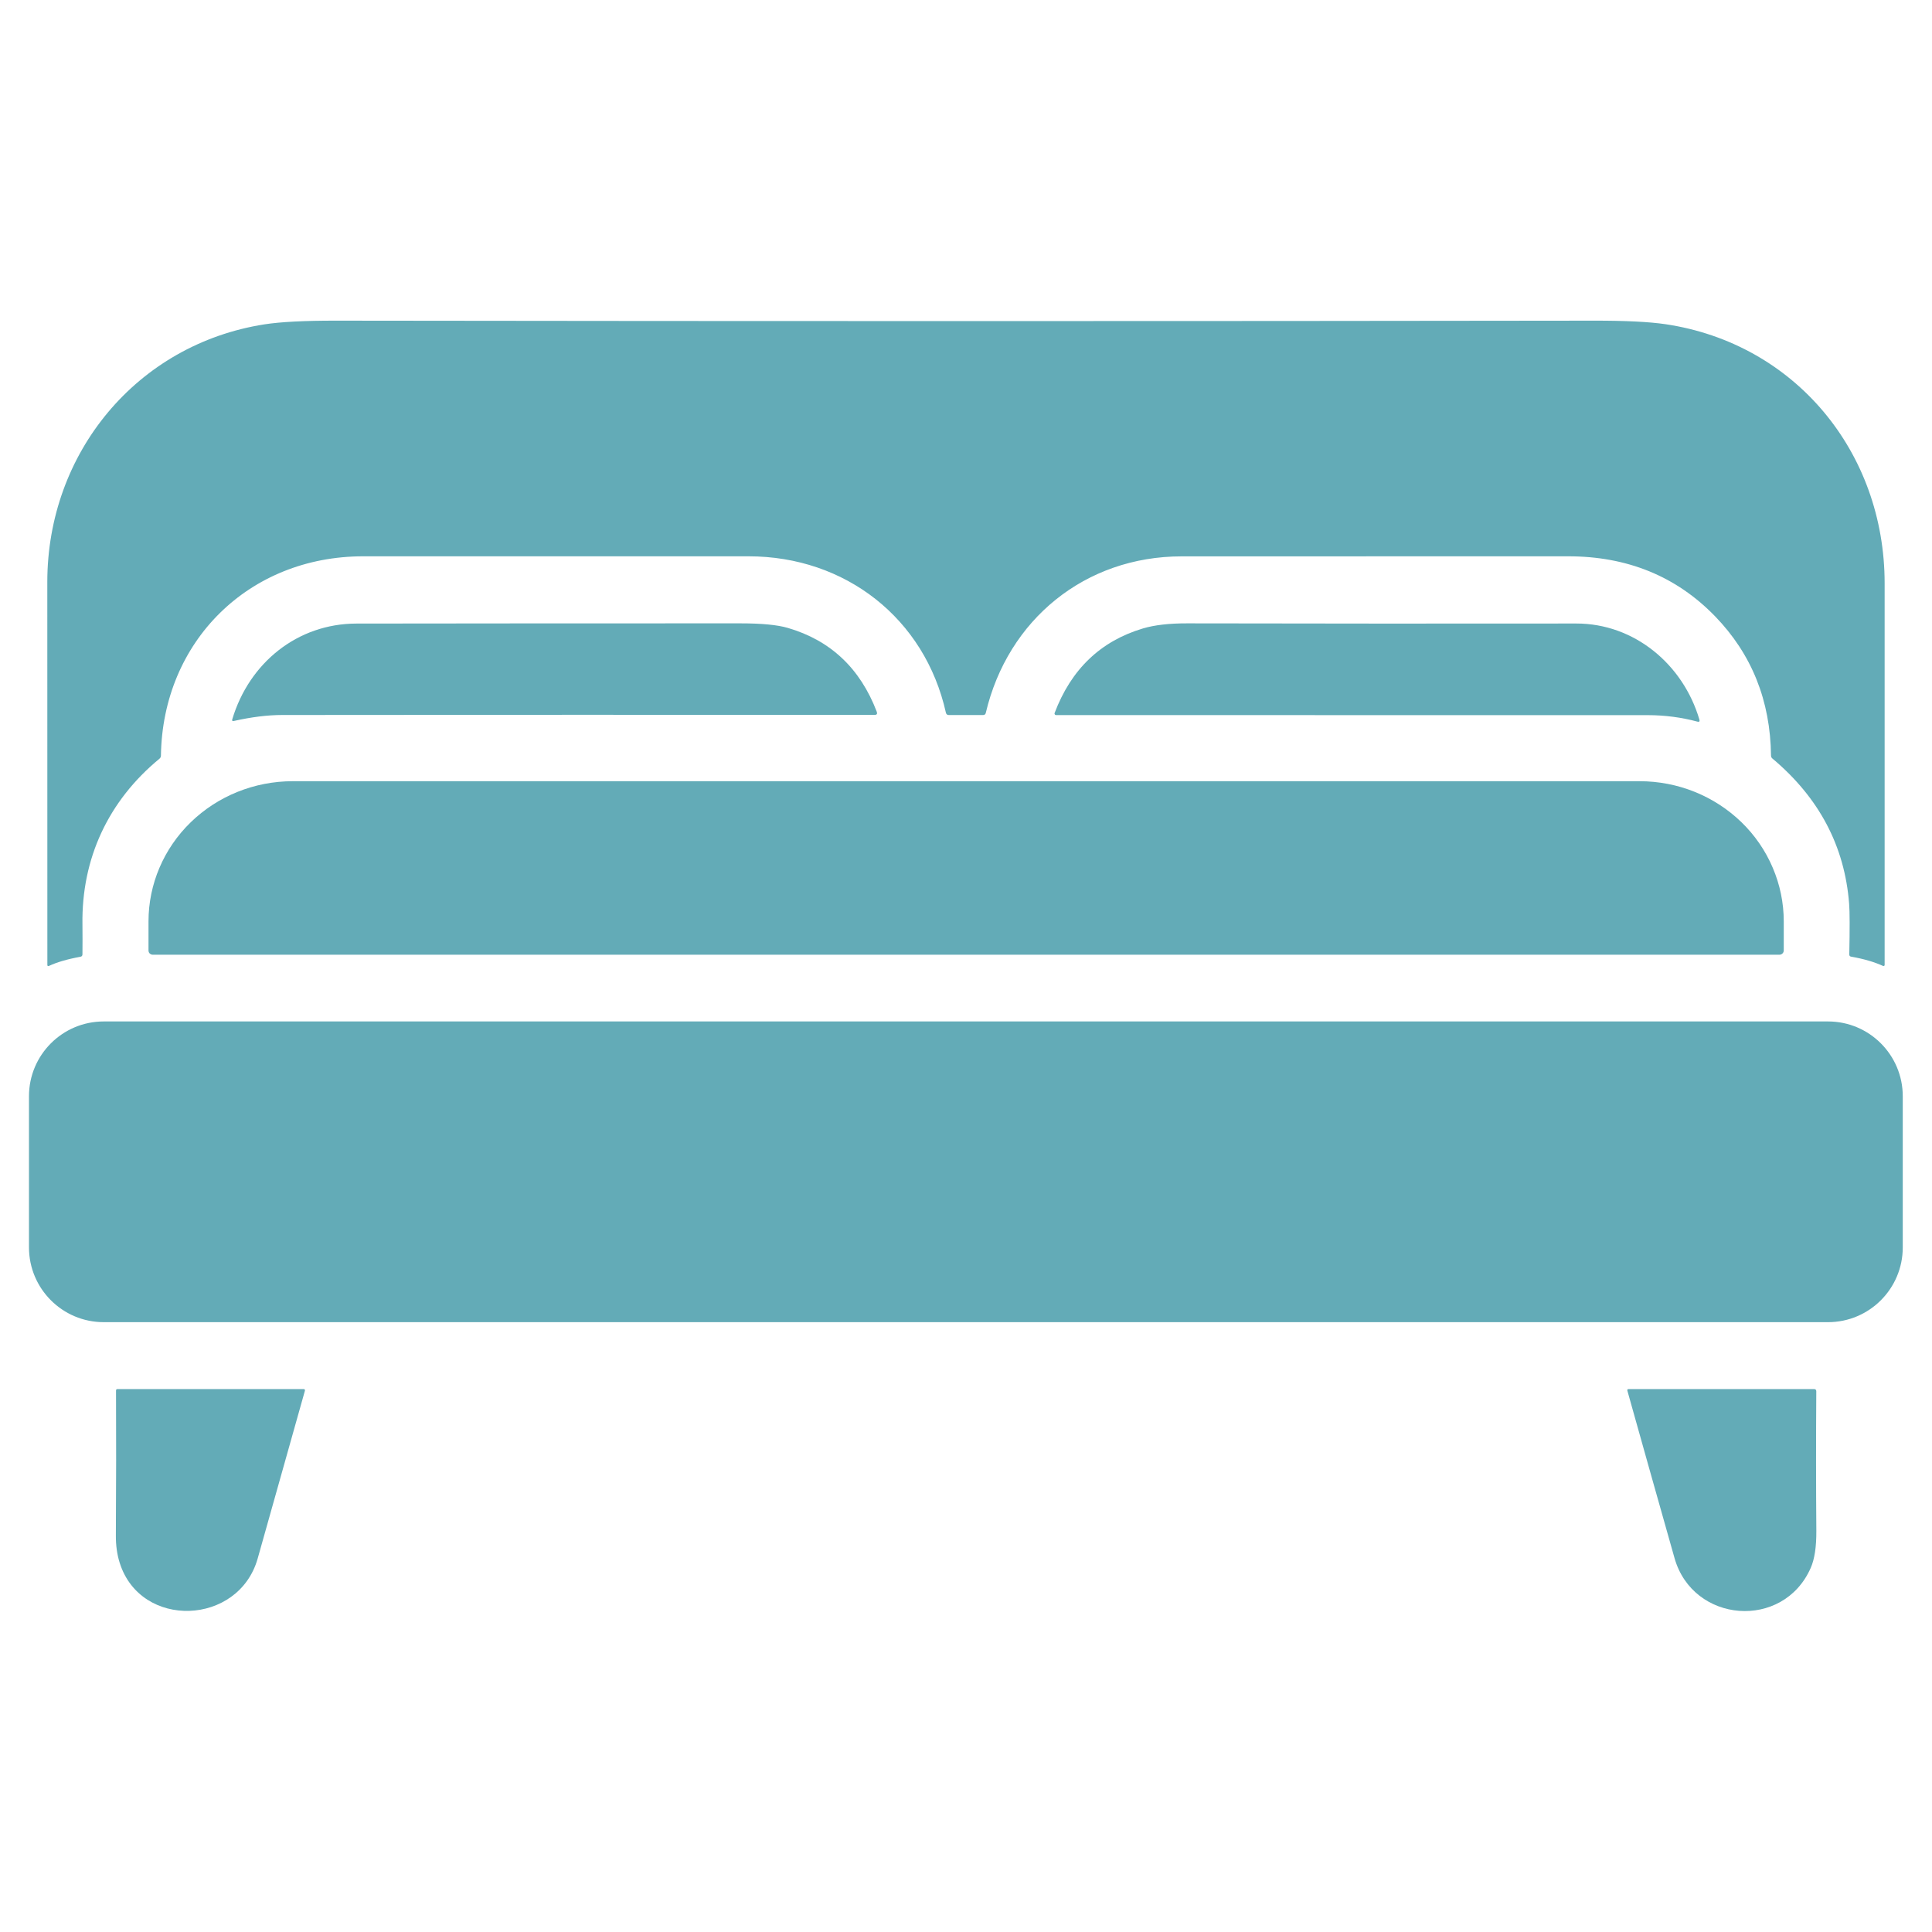 <?xml version="1.0" encoding="UTF-8"?> <svg xmlns="http://www.w3.org/2000/svg" width="37" height="37" viewBox="0 0 37 37" fill="none"><path d="M36.063 18.499C35.894 18.422 35.69 18.363 35.451 18.321C35.427 18.317 35.416 18.303 35.416 18.278C35.426 17.781 35.425 17.458 35.413 17.309C35.328 16.205 34.838 15.277 33.943 14.526C33.926 14.512 33.918 14.494 33.917 14.473C33.905 13.417 33.547 12.526 32.844 11.801C32.101 11.036 31.163 10.653 30.029 10.654C27.632 10.654 25.166 10.654 22.63 10.655C20.782 10.655 19.301 11.864 18.879 13.653C18.873 13.68 18.855 13.694 18.827 13.694H18.171C18.14 13.694 18.122 13.679 18.115 13.649C17.712 11.842 16.189 10.654 14.337 10.654C11.82 10.654 9.36 10.654 6.954 10.654C4.766 10.654 3.114 12.283 3.082 14.471C3.082 14.495 3.072 14.515 3.053 14.531C2.073 15.339 1.56 16.442 1.579 17.705C1.581 17.897 1.581 18.087 1.579 18.276C1.579 18.302 1.566 18.318 1.541 18.323C1.292 18.368 1.092 18.427 0.941 18.497C0.918 18.508 0.907 18.501 0.907 18.476C0.906 16.031 0.906 13.587 0.906 11.144C0.907 8.678 2.616 6.597 5.062 6.212C5.371 6.164 5.832 6.14 6.447 6.141C14.625 6.152 22.651 6.152 30.526 6.141C31.129 6.14 31.586 6.163 31.898 6.209C34.376 6.579 36.093 8.658 36.093 11.172C36.094 13.716 36.094 16.151 36.093 18.479C36.093 18.482 36.092 18.486 36.091 18.489C36.089 18.492 36.087 18.495 36.084 18.497C36.08 18.499 36.077 18.5 36.073 18.5C36.07 18.501 36.066 18.5 36.063 18.499Z" fill="#63ABB7"></path><path d="M16.791 13.631C16.806 13.671 16.792 13.691 16.749 13.691C12.952 13.688 9.171 13.689 5.405 13.693C5.124 13.693 4.816 13.732 4.48 13.807C4.45 13.814 4.439 13.803 4.449 13.773C4.772 12.696 5.694 11.943 6.828 11.942C9.267 11.939 11.72 11.937 14.185 11.938C14.588 11.938 14.888 11.967 15.087 12.025C15.906 12.264 16.474 12.8 16.791 13.631Z" fill="#63ABB7"></path><path d="M30.186 11.941C31.303 11.94 32.235 12.727 32.545 13.78C32.556 13.816 32.543 13.83 32.507 13.82C32.203 13.738 31.881 13.696 31.563 13.696C27.574 13.695 23.795 13.694 20.226 13.695C20.221 13.695 20.216 13.694 20.211 13.691C20.207 13.689 20.203 13.686 20.201 13.682C20.198 13.678 20.196 13.673 20.195 13.669C20.195 13.664 20.196 13.659 20.197 13.655C20.514 12.817 21.078 12.277 21.89 12.035C22.109 11.97 22.391 11.937 22.736 11.938C25.253 11.943 27.736 11.944 30.186 11.941Z" fill="#63ABB7"></path><path d="M2.925 18.284C2.903 18.284 2.883 18.275 2.867 18.26C2.852 18.245 2.844 18.224 2.844 18.203V17.645C2.844 16.933 3.135 16.25 3.653 15.747C4.171 15.244 4.873 14.961 5.606 14.961H31.399C31.762 14.961 32.121 15.03 32.456 15.165C32.791 15.3 33.095 15.498 33.352 15.747C33.608 15.996 33.812 16.292 33.95 16.618C34.089 16.943 34.161 17.292 34.161 17.645V18.203C34.161 18.224 34.152 18.245 34.137 18.26C34.122 18.275 34.101 18.284 34.08 18.284H2.925Z" fill="#63ABB7"></path><path d="M35.009 19.562H1.986C1.196 19.562 0.555 20.203 0.555 20.994V23.889C0.555 24.68 1.196 25.321 1.986 25.321H35.009C35.799 25.321 36.44 24.68 36.44 23.889V20.994C36.44 20.203 35.799 19.562 35.009 19.562Z" fill="#63ABB7"></path><path d="M4.935 29.847C4.57 31.136 2.695 31.204 2.293 29.932C2.242 29.773 2.217 29.594 2.219 29.395C2.225 28.412 2.226 27.491 2.222 26.633C2.221 26.612 2.231 26.602 2.252 26.602H5.817C5.821 26.602 5.824 26.602 5.827 26.604C5.831 26.606 5.833 26.608 5.836 26.611C5.838 26.614 5.839 26.617 5.84 26.621C5.841 26.625 5.841 26.628 5.84 26.632C5.55 27.663 5.248 28.735 4.935 29.847Z" fill="#63ABB7"></path><path d="M34.677 30.028C34.15 31.224 32.422 31.086 32.069 29.839C31.76 28.749 31.459 27.679 31.165 26.63C31.164 26.626 31.164 26.623 31.165 26.619C31.165 26.616 31.166 26.613 31.169 26.61C31.171 26.608 31.173 26.605 31.176 26.604C31.179 26.602 31.183 26.602 31.186 26.602H34.74C34.769 26.602 34.784 26.616 34.784 26.646C34.778 27.559 34.778 28.449 34.785 29.317C34.787 29.624 34.751 29.861 34.677 30.028Z" fill="#63ABB7"></path></svg> 